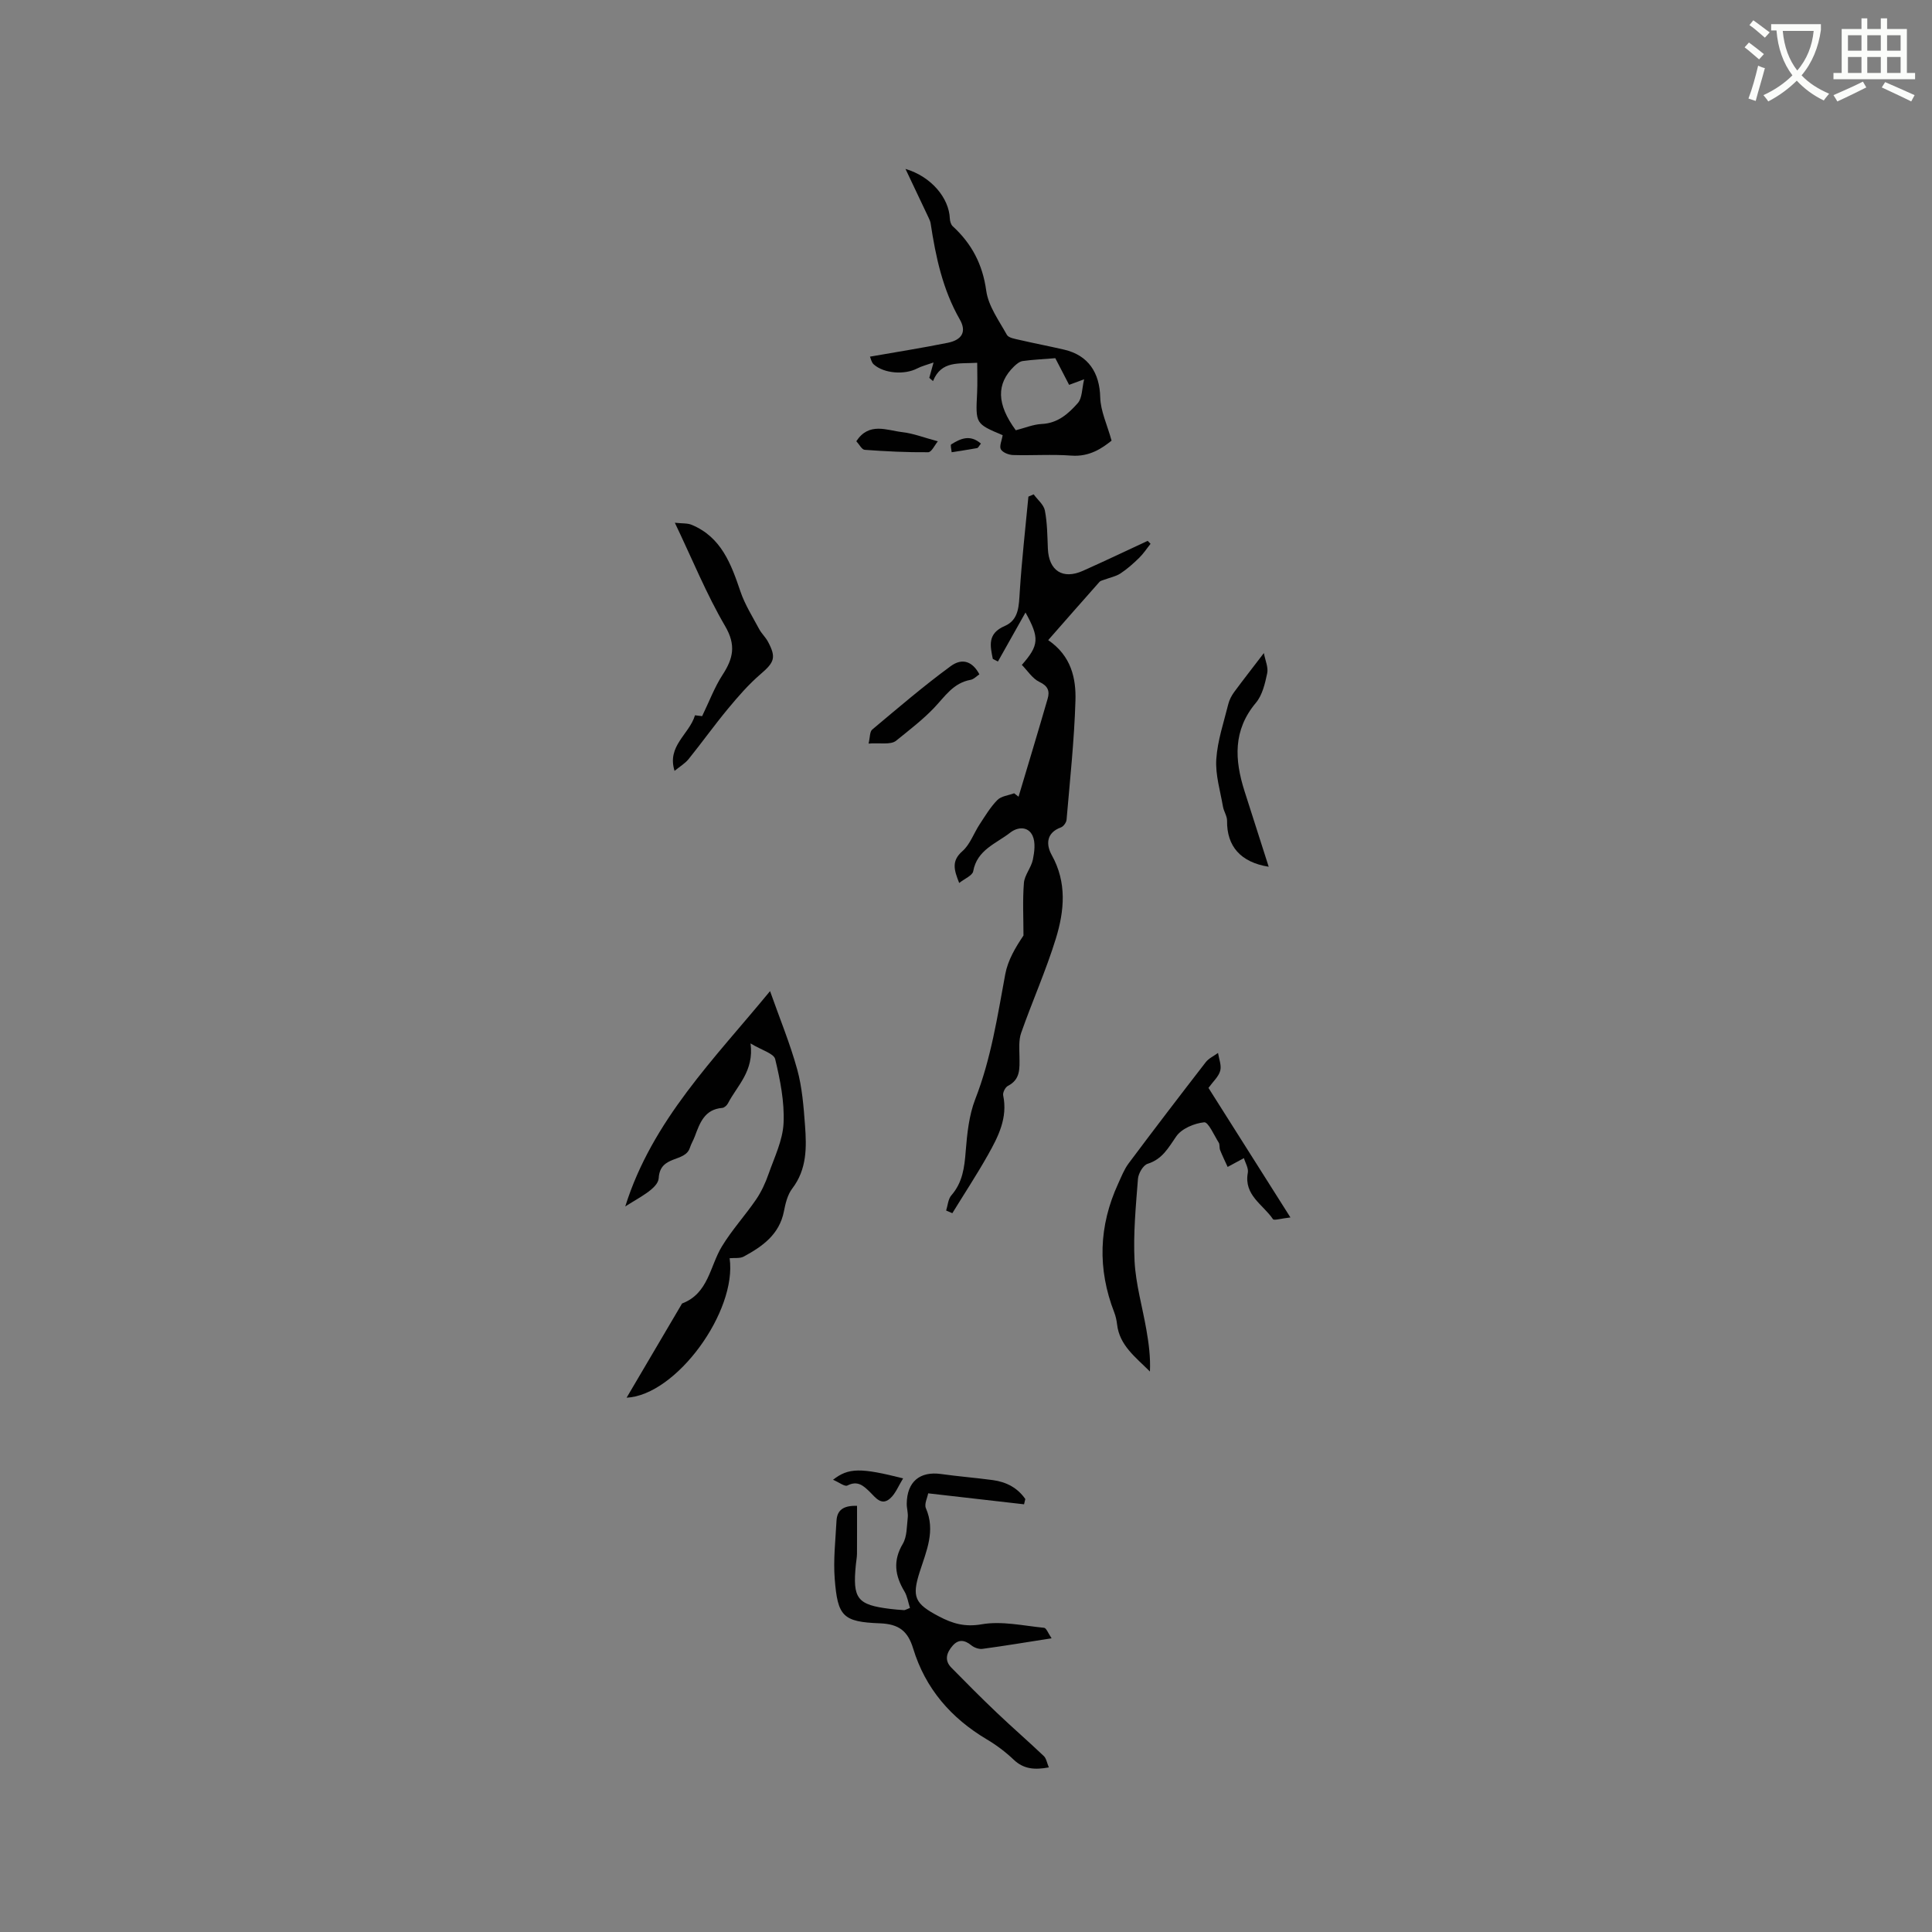 <svg enable-background="new 0 0 400 400" viewBox="0 0 400 400" xmlns="http://www.w3.org/2000/svg"><rect x="0" y="0" width="400" height="400" fill="#808080" stroke="none"/><path d="m362.1 8.8c1.1.8 2.1 1.6 3.1 2.4l-1 1.1c-1.3-1.1-2.3-2-3-2.5zm1.9 4.8c.5.2.9.4 1.4.5-.6 2.3-1.3 4.5-1.9 6.8l-1.5-.5c.8-2.1 1.4-4.3 2-6.8zm-1-9.4c1.3.9 2.4 1.8 3.4 2.5l-1 1.1c-1.4-1.2-2.4-2.1-3.2-2.6zm3.7 2.2v-1.4h10.3v1.2c-.5 3.6-1.8 6.8-4 9.4 1.5 1.6 3.4 2.8 5.7 3.8-.3.4-.7.8-1.1 1.4-2.3-1.1-4.1-2.5-5.6-4.1-1.6 1.6-3.6 3.1-5.9 4.3-.3-.5-.7-.9-1-1.3 2.4-1.1 4.4-2.5 6-4.1-1.9-2.5-3-5.6-3.3-9.3h-1.1zm8.8 0h-6.4c.3 3.3 1.3 6 3 8.2 2-2.3 3.1-5.1 3.4-8.2z" fill="#fbfcfa"/><path d="m385.3 3.8h1.3v2.2h2.8v-2.2h1.3v2.2h4.1v9.1h1.7v1.3h-16.9v-1.3h1.7v-9.1h4.1v-2.2zm.4 13.1.7 1.2c-1.8.9-3.8 1.9-6 2.9-.2-.4-.5-.8-.8-1.3 2.3-1 4.3-1.9 6.1-2.8zm-3.1-6.4h2.8v-3.2h-2.8zm0 4.6h2.8v-3.3h-2.8zm4-4.6h2.8v-3.2h-2.8zm0 4.6h2.8v-3.3h-2.8zm3.7 1.9c2.1.9 4.1 1.8 6.1 2.7l-.7 1.3c-2.2-1.1-4.2-2-6.1-2.9zm3.2-9.7h-2.8v3.2h2.8zm-2.8 7.8h2.8v-3.3h-2.8z" fill="#fbfcfa"/><g fill="#010101"><path d="m195.89 250.63c.34-1.06.4-2.37 1.08-3.15 2.33-2.67 2.71-5.78 2.97-9.14.29-3.64.68-7.43 1.98-10.78 3.27-8.38 4.59-17.13 6.21-25.87.53-2.87 2.11-5.54 3.77-8 0-3.63-.2-7.27.09-10.88.13-1.64 1.5-3.15 1.85-4.82.33-1.6.58-3.57-.05-4.95-.91-1.98-3.07-1.88-4.64-.65-2.9 2.27-6.86 3.54-7.66 8-.16.88-1.75 1.51-2.9 2.42-1.07-2.7-1.65-4.55.66-6.58 1.59-1.39 2.35-3.7 3.56-5.54 1.15-1.75 2.24-3.59 3.69-5.06.8-.81 2.29-.95 3.47-1.39.3.24.61.48.91.71 2.02-6.77 4.07-13.53 6.03-20.31.45-1.55.07-2.62-1.7-3.45-1.46-.69-2.47-2.34-3.65-3.53 3.58-4.06 3.68-5.58.76-10.85-1.98 3.52-3.84 6.84-5.71 10.15-.35-.18-.71-.36-1.06-.54-.54-2.7-1.17-5.25 2.48-6.82 2.96-1.28 2.91-4.22 3.1-7.09.42-6.57 1.17-13.13 1.79-19.69.36-.16.73-.31 1.09-.47.8 1.11 2.08 2.12 2.32 3.34.5 2.57.51 5.25.62 7.89.19 4.58 3.07 6.47 7.26 4.6 4.5-2.01 8.94-4.13 13.41-6.2.2.2.39.4.59.61-.78.97-1.46 2.03-2.35 2.9-1.2 1.17-2.47 2.31-3.87 3.23-.96.63-2.19.86-3.3 1.28-.37.14-.84.22-1.08.5-3.49 3.93-6.96 7.89-10.59 12.03 4.77 3.26 5.79 7.92 5.64 12.57-.25 8.22-1.14 16.42-1.84 24.62-.05.58-.65 1.4-1.18 1.59-3.11 1.14-3.05 3.63-1.89 5.72 3.18 5.7 2.61 11.56.86 17.27-2.04 6.63-4.89 13-7.19 19.55-.53 1.51-.37 3.29-.35 4.95.02 2.36.25 4.67-2.39 6.02-.55.28-1.11 1.39-.98 1.98.97 4.65-1.03 8.54-3.16 12.32-2.31 4.1-4.9 8.04-7.37 12.06-.43-.2-.85-.38-1.28-.55z"/><path d="m155.39 216.03c.77 5.74-2.77 8.72-4.67 12.4-.22.42-.76.92-1.18.95-3.69.3-4.65 3.13-5.7 5.93-.3.79-.75 1.53-1.01 2.33-1 3.11-6.17 1.42-6.45 6.27-.13 2.19-4.28 4.13-6.93 5.88 5.59-17.85 18.49-30.6 29.98-44.59 1.99 5.64 4.14 10.83 5.62 16.2 1.03 3.74 1.33 7.72 1.62 11.61.34 4.55.4 9.08-2.64 13.06-.98 1.28-1.41 3.09-1.73 4.73-.94 4.79-4.43 7.25-8.3 9.35-.8.44-1.95.25-2.94.35 1.57 10.98-11.01 28.35-21.33 28.88 3.86-6.55 7.6-12.9 11.34-19.26.05-.09.1-.22.18-.26 5.44-2.08 5.71-7.69 8.21-11.8 2.07-3.41 4.81-6.4 7.07-9.7 1.09-1.6 1.94-3.43 2.58-5.27 1.22-3.48 2.96-7.01 3.12-10.59.2-4.39-.7-8.91-1.74-13.23-.29-1.17-2.79-1.83-5.1-3.24z"/><path d="m207.59 90.1c-5.64-2.38-5.61-2.37-5.29-8.74.1-2.07.02-4.15.02-6.25-3.82.24-7.42-.5-9.15 3.79-.26-.22-.51-.45-.77-.67.23-.82.45-1.65.88-3.18-1.35.48-2.44.74-3.4 1.24-2.6 1.35-6.84 1.06-8.98-.84-.5-.45-.64-1.31-.78-1.61 5.58-.98 10.87-1.81 16.11-2.87 2.95-.6 3.93-2.3 2.49-4.82-3.55-6.2-4.99-12.97-6.04-19.89-.06-.4-.24-.79-.41-1.16-1.48-3.13-2.96-6.26-4.8-10.13 5.43 1.62 9.01 6.09 9.18 10.24.02.56.22 1.28.6 1.63 3.94 3.62 6.19 7.88 6.94 13.35.44 3.19 2.64 6.18 4.27 9.13.35.63 1.65.83 2.55 1.04 3.09.72 6.22 1.31 9.31 2.03 5.01 1.16 7.35 4.79 7.47 9.87.07 2.84 1.43 5.64 2.35 8.97-1.92 1.53-4.53 3.38-8.31 3.1-4.01-.3-8.06 0-12.08-.12-.89-.03-2.13-.5-2.53-1.18-.36-.64.19-1.81.37-2.93zm2.72-1.02c1.89-.48 3.62-1.22 5.38-1.3 3.32-.15 5.54-2.15 7.47-4.34.91-1.04.83-2.95 1.3-4.91-1.49.55-2.29.85-3.11 1.15-1.13-2.18-2.14-4.13-2.86-5.52-2.58.21-4.68.3-6.75.59-.64.09-1.29.63-1.79 1.11-3.71 3.61-3.61 7.82.36 13.22z"/><path d="m177.44 311.77c0 3.42.01 6.67-.01 9.93-.01.74-.16 1.48-.23 2.21-.71 7.1.26 8.36 7.14 9.2.95.12 1.9.19 2.85.25.19.01.39-.14 1.21-.45-.37-1.13-.54-2.42-1.16-3.45-1.95-3.25-2.4-6.33-.33-9.82.89-1.5.82-3.61 1.03-5.47.1-.93-.22-1.9-.21-2.84.05-4.56 2.71-6.77 7.12-6.15 3.56.5 7.16.78 10.72 1.26 2.79.38 5.12 1.61 6.71 3.92-.09.36-.17.72-.26 1.09-6.5-.74-12.99-1.48-19.85-2.27-.16.91-.84 2.21-.48 3.06 2.05 4.71.09 8.91-1.28 13.22-1.66 5.21-1.01 6.57 3.97 9.19 2.82 1.49 5.38 2.25 8.88 1.64 4.14-.72 8.6.3 12.91.73.47.05.84 1.13 1.55 2.17-5.16.81-9.72 1.57-14.31 2.19-.73.1-1.71-.25-2.3-.73-1.39-1.14-2.68-1.3-3.88.08-1.21 1.39-1.79 2.99-.27 4.53 3.09 3.15 6.2 6.28 9.4 9.32 3.2 3.05 6.55 5.95 9.75 8.99.53.51.66 1.45 1.04 2.35-2.87.53-5.18.4-7.27-1.59-1.68-1.6-3.58-3.03-5.57-4.21-7.42-4.41-12.72-10.52-15.25-18.81-1.09-3.57-2.89-5.07-6.89-5.22-7.7-.29-8.74-1.47-9.35-9.19-.31-3.98.16-8.03.37-12.05.12-2.16 1.38-3.18 4.25-3.08z"/><path d="m257.54 239.78c-1.35.73-2.36 1.28-3.37 1.82-.53-1.16-1.09-2.31-1.56-3.49-.19-.48-.03-1.13-.29-1.55-.96-1.52-2.15-4.29-3.01-4.2-2.05.21-4.66 1.3-5.78 2.92-1.65 2.38-2.87 4.71-5.92 5.67-.94.29-1.93 2.01-2.01 3.14-.44 5.67-.99 11.38-.7 17.03.25 4.77 1.63 9.47 2.45 14.21.49 2.81.87 5.65.73 8.63-2.94-2.95-6.3-5.39-6.8-9.75-.1-.84-.28-1.69-.58-2.47-3.5-9.01-3.23-17.91.81-26.69.65-1.42 1.23-2.93 2.15-4.17 5.26-7.04 10.6-14.02 15.98-20.97.63-.81 1.69-1.28 2.54-1.91.19 1.24.76 2.59.45 3.7-.33 1.21-1.47 2.21-2.43 3.54 5.41 8.55 10.92 17.25 16.97 26.82-2 .22-3.4.68-3.62.35-2.03-3.02-6.07-4.95-5.2-9.61.17-.96-.54-2.08-.81-3.02z"/><path d="m139.66 159.6c-1.63-5.17 3.06-7.56 4.23-11.51.67.08 1.46.18 1.48.18 1.48-3.05 2.56-5.98 4.22-8.54 2.21-3.39 2.85-6.16.53-10.12-3.85-6.58-6.74-13.72-10.4-21.38 1.54.17 2.62.06 3.49.43 6.14 2.56 8.16 8.11 10.1 13.83.92 2.71 2.51 5.21 3.87 7.76.49.92 1.32 1.67 1.81 2.59 1.78 3.31 1.32 4.29-1.53 6.74-2.46 2.11-4.63 4.61-6.71 7.12-2.83 3.41-5.41 7.02-8.19 10.47-.75.92-1.85 1.56-2.9 2.43z"/><path d="m261.67 135.21c.29 1.55.95 2.96.69 4.18-.45 2.13-1 4.53-2.34 6.12-4.77 5.67-4.41 11.8-2.37 18.24 1.65 5.21 3.33 10.42 5.02 15.7-5.81-.92-8.69-4.24-8.62-9.53.01-.97-.68-1.93-.85-2.93-.56-3.26-1.59-6.58-1.38-9.8.25-3.85 1.55-7.64 2.49-11.43.22-.88.68-1.75 1.21-2.48 1.84-2.49 3.75-4.93 6.15-8.07z"/><path d="m202.77 139.61c-.59.39-1.15 1.02-1.81 1.14-3.61.66-5.26 3.38-7.59 5.83-2.28 2.39-5.15 4.6-7.83 6.77-1.13.92-3.42.41-5.71.6.31-1.31.23-2.46.75-2.9 5.34-4.47 10.64-9.02 16.25-13.13 2.47-1.81 4.57-.9 5.94 1.69z"/><path d="m194.17 91.37c-.63.75-1.3 2.25-1.99 2.26-4.39.04-8.78-.18-13.16-.5-.59-.04-1.11-1.12-1.73-1.78 2.65-4.03 6.3-2.25 9.52-1.88 2.29.26 4.51 1.14 7.36 1.9z"/><path d="m172.47 306.37c3.22-2.52 5.74-2.5 14.51-.29-.95 1.53-1.55 3.13-2.67 4.14-1.81 1.63-3.04-.17-4.2-1.31-1.33-1.3-2.54-2.44-4.67-1.35-.53.28-1.65-.62-2.97-1.19z"/><path d="m203.09 91.84c-.4.49-.56.89-.79.93-1.75.33-3.51.58-5.27.86-.04-.56-.31-1.49-.09-1.63 1.89-1.17 3.87-2.13 6.15-.16z"/></g></svg>
